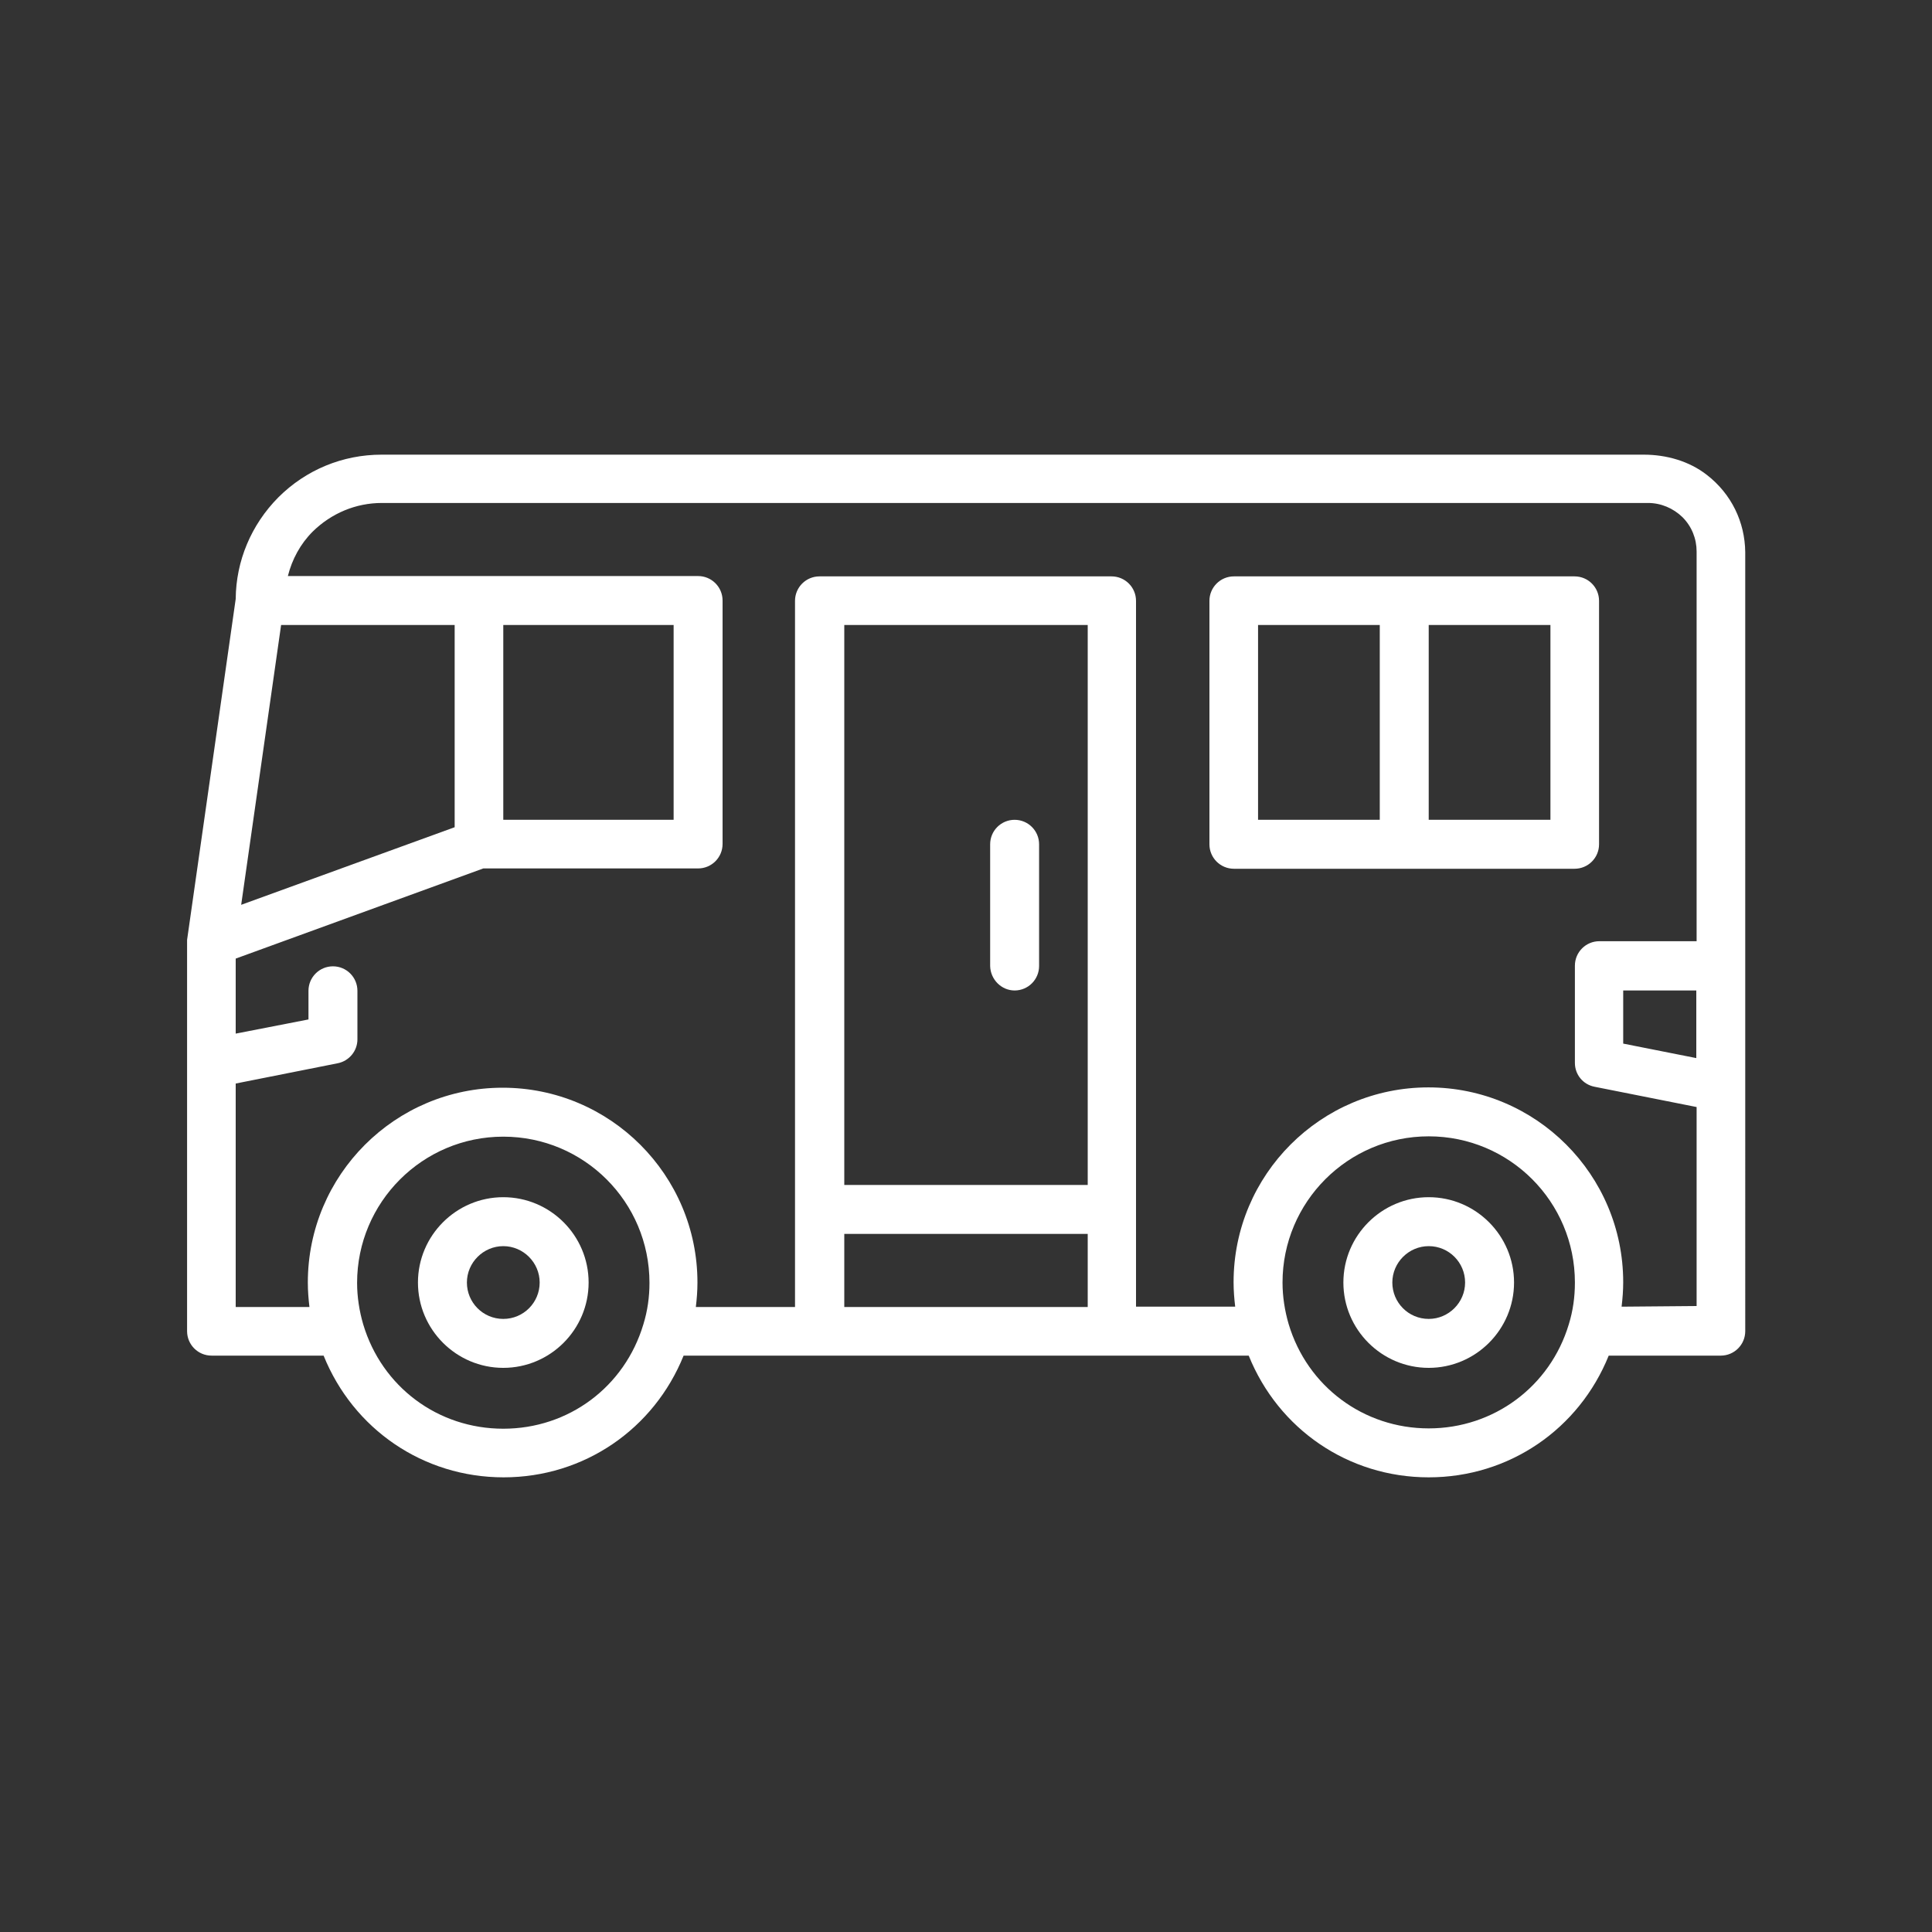 <?xml version="1.0" encoding="utf-8"?>
<!-- Generator: Adobe Illustrator 28.3.0, SVG Export Plug-In . SVG Version: 6.00 Build 0)  -->
<svg version="1.1" id="Layer_1" xmlns="http://www.w3.org/2000/svg" xmlns:xlink="http://www.w3.org/1999/xlink" x="0px" y="0px"
	 viewBox="0 0 600 600" style="enable-background:new 0 0 600 600;" xml:space="preserve">
<rect x="0" y="0" width="600" height="600" fill="#333333" stroke="none"/>
<style type="text/css">
	.st0{fill:#FFFFFF;}
	.st1{fill-rule:evenodd;clip-rule:evenodd;fill:#FFFFFF;}
</style>
<g>
	<path class="st0" d="M156.3,371.8c-14.6,0-26.5,11.9-26.5,26.5s11.9,26.5,26.5,26.5s26.5-11.9,26.5-26.5S170.9,371.8,156.3,371.8z
		 M156.3,409.6c-6.3,0-11.3-5.1-11.3-11.3s5.1-11.3,11.3-11.3s11.3,5.1,11.3,11.3S162.6,409.6,156.3,409.6z"/>
	<path class="st0" d="M443.7,371.8c-14.6,0-26.5,11.9-26.5,26.5s11.9,26.5,26.5,26.5c14.6,0,26.5-11.9,26.5-26.5
		S458.3,371.8,443.7,371.8z M443.7,409.6c-6.3,0-11.3-5.1-11.3-11.3s5.1-11.3,11.3-11.3c6.3,0,11.3,5.1,11.3,11.3
		S449.9,409.6,443.7,409.6z"/>
	<path class="st0" d="M530.1,147.5c-5.5-4.3-12.6-6.3-19.6-6.3h-392c-12.1,0-23.5,4.7-32.1,13.3C78,163,73.3,174.2,73.2,186
		L58.1,291.9v121.5c0,4.2,3.4,7.6,7.6,7.6h34.8c9.2,22.8,30.9,37.8,55.9,37.8s46.7-15,55.9-37.8h175.5c9.2,22.8,30.9,37.8,55.9,37.8
		s46.7-15,55.9-37.8h34.8c4.2,0,7.6-3.4,7.6-7.6V171.5C541.9,162.1,537.7,153.4,530.1,147.5L530.1,147.5z M526.8,328.6l-22.7-4.5
		v-16.5h22.7V328.6L526.8,328.6z M156.3,194.1h52.9v60.5h-52.9V194.1z M141.2,256.9L74.9,281l12.4-86.9h53.9
		C141.2,194.1,141.2,256.9,141.2,256.9z M199.8,411.3c-5.8,19.4-23.2,32.4-43.5,32.4s-37.7-13-43.5-32.4c0,0,0,0,0,0
		c-1.2-4.1-1.9-8.5-1.9-12.9c0-25,20.3-45.4,45.4-45.4s45.4,20.3,45.4,45.4C201.7,402.8,201.1,407.1,199.8,411.3L199.8,411.3z
		 M337.8,368h-75.6V194.1h75.6V368L337.8,368z M262.2,383.2h75.6v22.7h-75.6V383.2z M443.7,443.6c-20.2,0-37.7-13-43.5-32.4
		c0,0,0,0,0,0c-1.2-4.1-1.9-8.5-1.9-12.9c0-25,20.3-45.4,45.4-45.4s45.4,20.3,45.4,45.4c0,4.5-0.6,8.8-1.9,13
		C481.4,430.6,463.9,443.6,443.7,443.6L443.7,443.6z M503.6,405.8c0.3-2.5,0.5-5,0.5-7.6c0-33.4-27.1-60.5-60.5-60.5
		s-60.5,27.1-60.5,60.5c0,2.6,0.2,5.1,0.5,7.6h-30.8V186.6c0-4.2-3.4-7.6-7.6-7.6h-90.7c-4.2,0-7.6,3.4-7.6,7.6v219.3h-30.8
		c0.3-2.5,0.5-5,0.5-7.6c0-33.4-27.1-60.5-60.5-60.5s-60.5,27.1-60.5,60.5c0,2.6,0.2,5.1,0.5,7.6H73.2v-69.4l31.7-6.3
		c3.5-0.7,6.1-3.8,6.1-7.4v-15.1c0-4.2-3.4-7.6-7.6-7.6c-4.2,0-7.6,3.4-7.6,7.6v8.9L73.2,321v-23.3l76.9-28h66.7
		c4.2,0,7.6-3.4,7.6-7.6v-75.6c0-4.2-3.4-7.6-7.6-7.6H89.4c1.3-5.2,3.9-10,7.7-13.8c5.8-5.7,13.4-8.9,21.5-8.9h393.2
		c4,0,7.8,1.6,10.7,4.4c2.9,2.9,4.4,6.7,4.4,10.7v121h-30.2c-4.2,0-7.6,3.4-7.6,7.6v30.2c0,3.6,2.5,6.7,6.1,7.4l31.7,6.3v61.8
		L503.6,405.8L503.6,405.8z"/>
	<path class="st0" d="M496.6,262.2v-75.6c0-4.2-3.4-7.6-7.6-7.6H383.2c-4.2,0-7.6,3.4-7.6,7.6v75.6c0,4.2,3.4,7.6,7.6,7.6H489
		C493.2,269.8,496.6,266.4,496.6,262.2z M390.7,194.1h37.8v60.5h-37.8V194.1z M481.5,254.6h-37.8v-60.5h37.8V254.6z"/>
	<path class="st0" d="M315.1,307.6c4.2,0,7.6-3.4,7.6-7.6v-37.8c0-4.2-3.4-7.6-7.6-7.6s-7.6,3.4-7.6,7.6V300
		C307.6,304.2,311,307.6,315.1,307.6z"/>
</g>
</svg>
